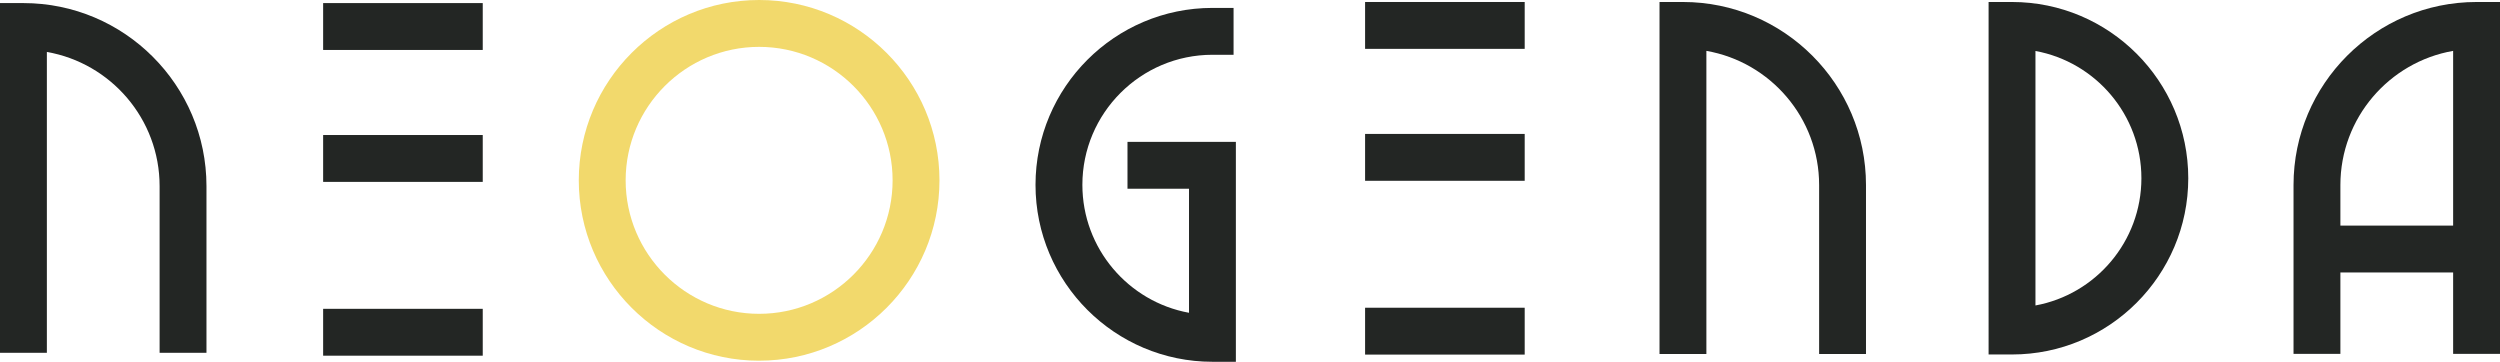 <?xml version="1.0" encoding="UTF-8"?>
<svg id="_Слой_1" data-name="Слой 1" xmlns="http://www.w3.org/2000/svg" viewBox="0 0 1280.19 185.26">
  <defs>
    <style>
      .cls-1 {
        fill: #f2d96c;
      }

      .cls-2 {
        fill: #232624;
      }
    </style>
  </defs>
  <g>
    <path class="cls-2" d="m1268.19,1.02c-51.68,0-93.73,42.05-93.73,93.73v86.46h24v-41.68h57.73v41.68h24V1.02h-12Zm-69.73,114.51v-20.78c0-34.36,24.98-62.99,57.73-68.7v89.48h-57.73Z"/>
    <path class="cls-2" d="m1030.31,181.51h-12V1.02h12c49.76,0,90.25,40.48,90.25,90.25s-40.48,90.25-90.25,90.25Zm12-155.41v130.32c30.82-5.66,54.25-32.73,54.25-65.16s-23.43-59.5-54.25-65.16Z"/>
    <path class="cls-2" d="m955.53,181.29h-24v-86.54c0-34.36-24.98-62.99-57.73-68.7v155.24h-24V1.02h12c51.68,0,93.73,42.05,93.73,93.73v86.54Z"/>
    <g>
      <rect class="cls-2" x="699.03" y="1.02" width="81.73" height="24"/>
      <rect class="cls-2" x="699.03" y="68.58" width="81.73" height="24"/>
      <rect class="cls-2" x="699.03" y="157.58" width="81.73" height="24"/>
    </g>
    <path class="cls-2" d="m632.86,185.26h-12c-49.96,0-90.6-40.64-90.6-90.6S570.9,4.05,620.86,4.05h10.82v24h-10.82c-36.73,0-66.6,29.88-66.6,66.6,0,32.63,23.58,59.86,54.6,65.52v-63.51h-31.5v-24h55.5v112.59Z"/>
  </g>
  <g>
    <path class="cls-1" d="m388.73,184.71c-50.92,0-92.35-41.43-92.35-92.35S337.8,0,388.73,0s92.35,41.43,92.35,92.35-41.43,92.35-92.35,92.35Zm0-160.71c-37.69,0-68.35,30.66-68.35,68.35s30.66,68.35,68.35,68.35,68.35-30.66,68.35-68.35-30.66-68.35-68.35-68.35Z"/>
    <g>
      <rect class="cls-2" x="165.47" y="1.58" width="81.73" height="24"/>
      <rect class="cls-2" x="165.47" y="69.14" width="81.73" height="24"/>
      <rect class="cls-2" x="165.47" y="158.14" width="81.73" height="24"/>
    </g>
    <path class="cls-2" d="m105.73,180.67h-24v-85.37c0-34.36-24.98-62.99-57.73-68.7v154.07H0V1.58h12c51.68,0,93.73,42.05,93.73,93.73v85.37Z"/>
  </g>
</svg>